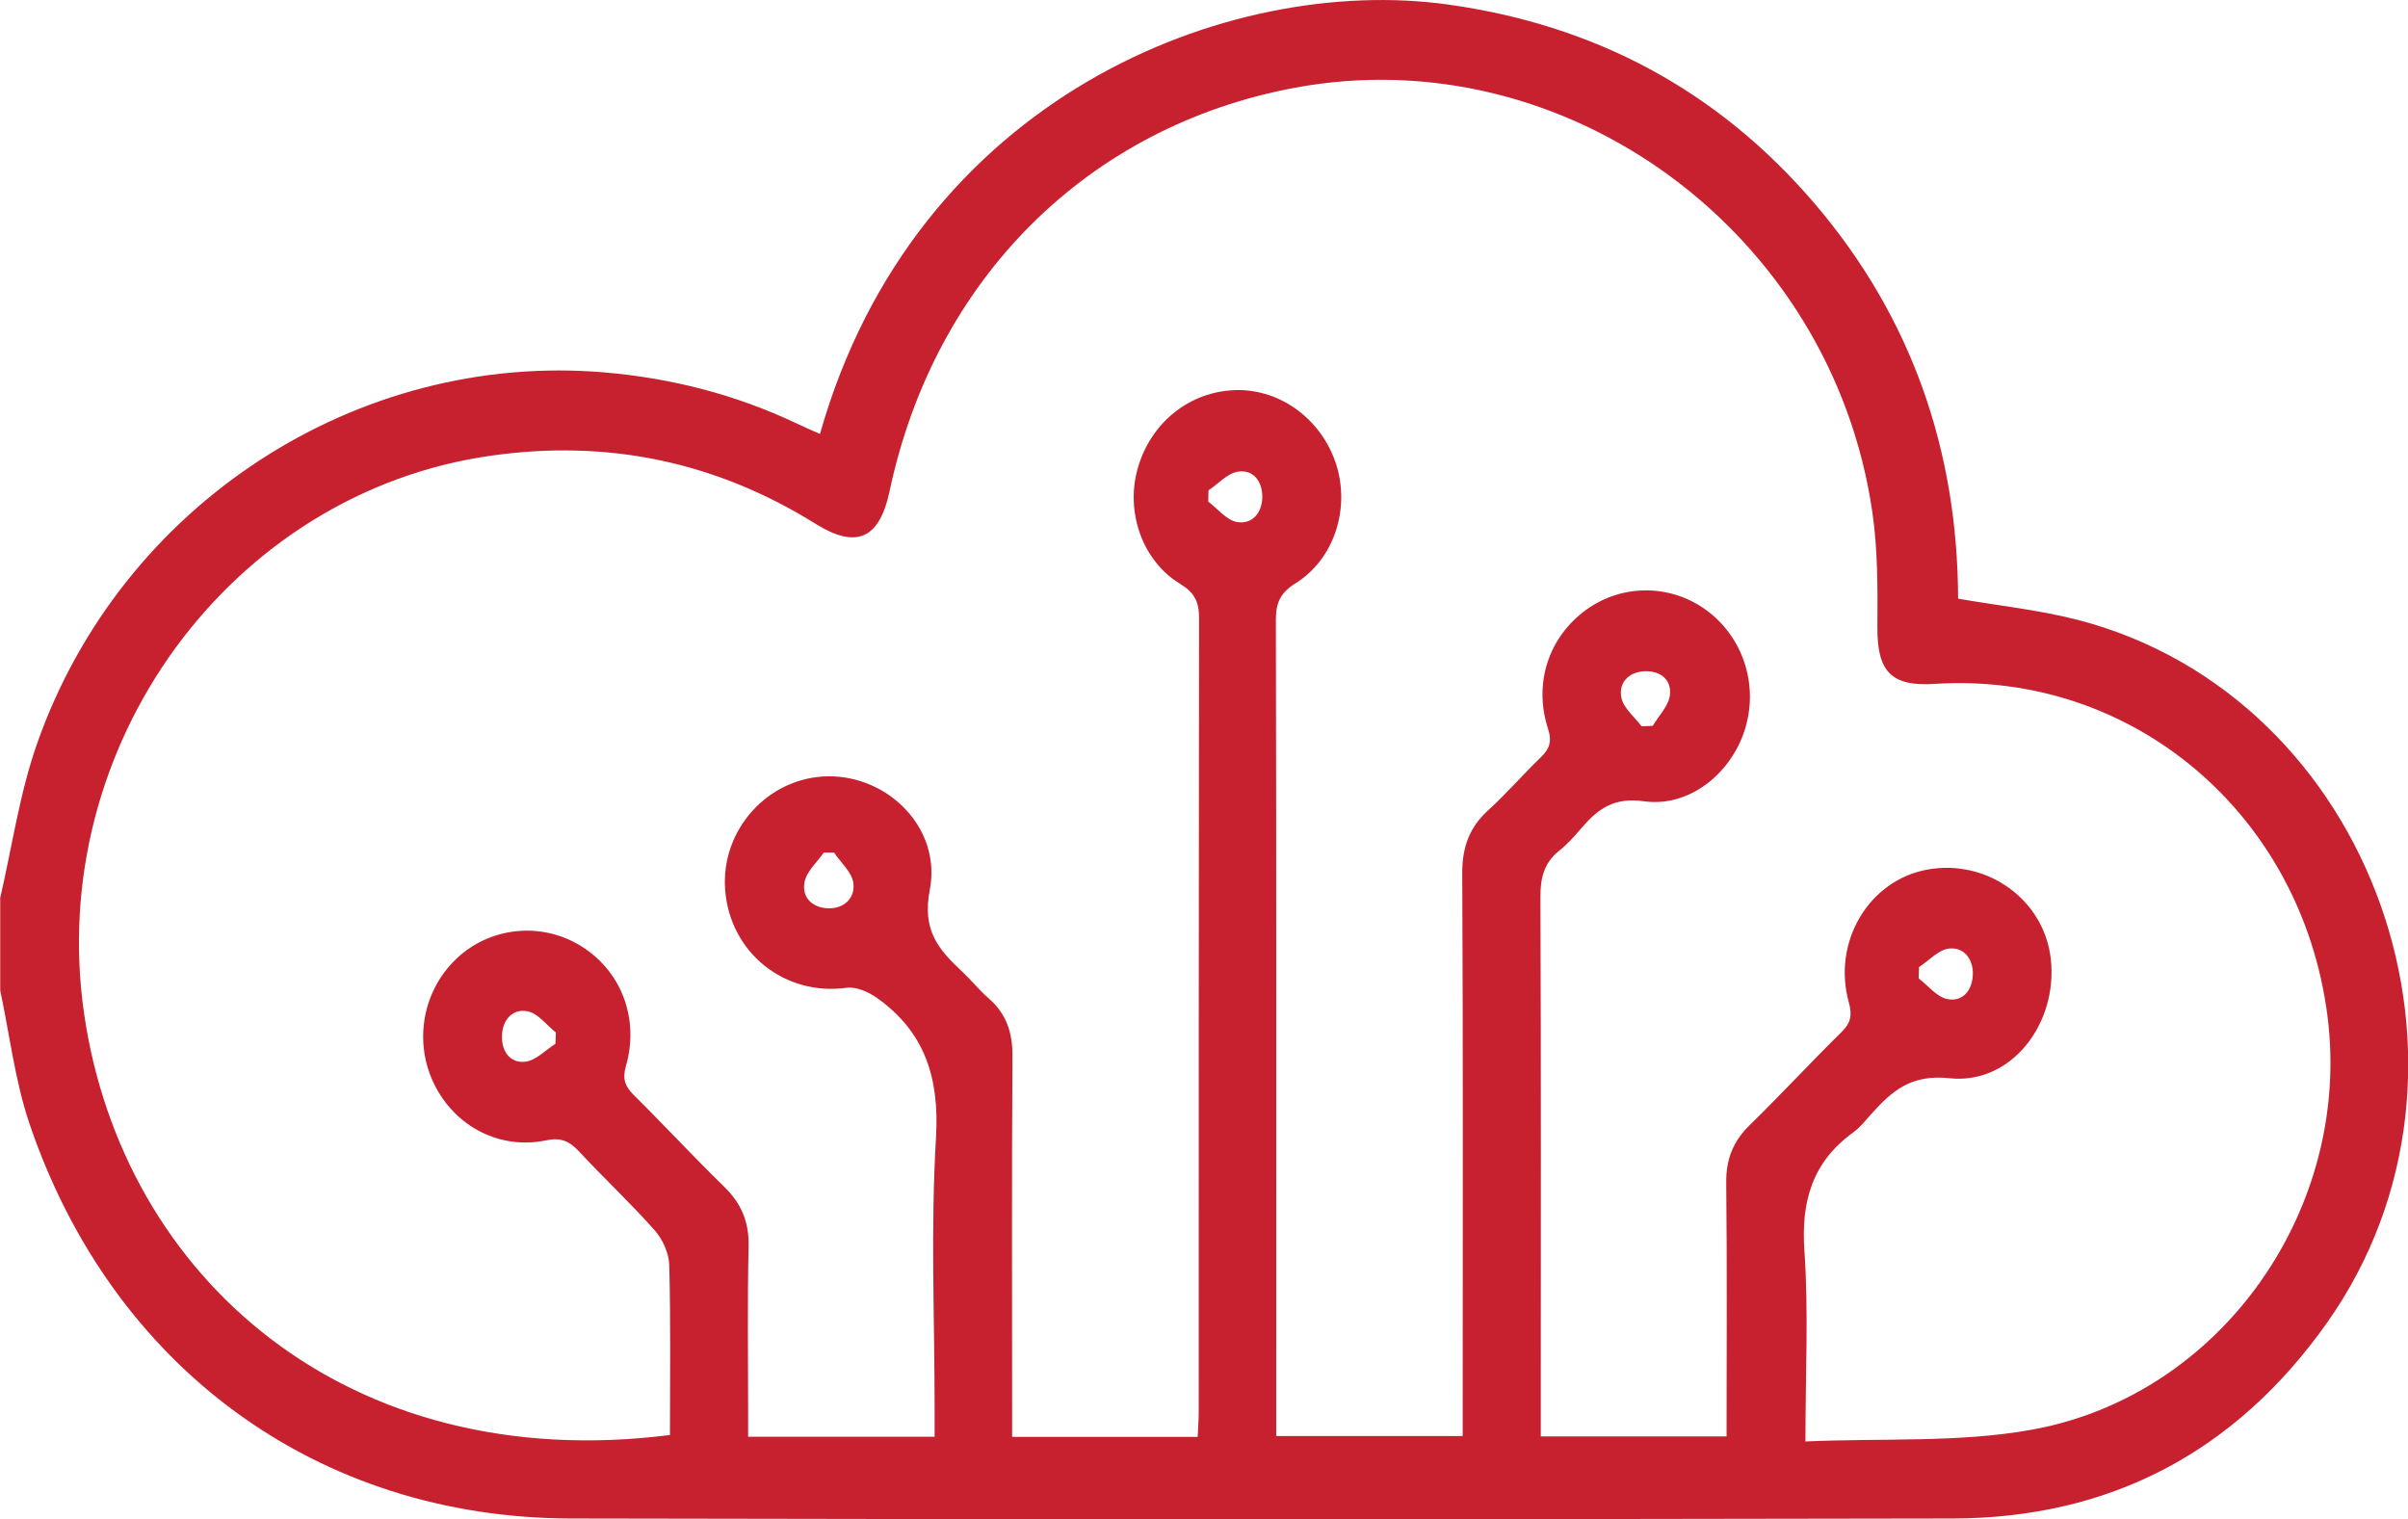 <?xml version="1.0" encoding="UTF-8"?><svg id="Layer_2" xmlns="http://www.w3.org/2000/svg" viewBox="0 0 209.44 132.13"><defs><style>.cls-1{fill:#c7202f;}</style></defs><g id="Layer_1-2"><path class="cls-1" d="m0,78.18c1.05-4.52,1.7-9.18,3.23-13.52,7.32-20.82,27.85-34.1,49.34-32.27,5.83.5,11.39,1.92,16.7,4.43.67.32,1.35.61,2.05.92C79.63,8.41,106.9-2.25,125.92.39c12.73,1.77,23.46,7.42,31.93,17.34,8.4,9.84,12.42,21.43,12.46,34.34,3.59.62,7.05.98,10.39,1.84,25.79,6.67,37.28,39.13,21.68,61.16-8,11.3-18.95,16.97-32.52,17-40.08.08-80.16.09-120.24,0-22.01-.05-39.88-13.13-47.07-34.38-1.25-3.71-1.71-7.69-2.53-11.55,0-2.65,0-5.3,0-7.95Zm157.01,47.19c6.82-.3,13.39.12,19.7-1.02,16.55-2.98,27.89-19.29,25.72-36.03-2.28-17.55-16.96-29.95-34.15-28.84-3.8.25-5.02-1.08-4.99-4.95.02-3.33.04-6.71-.44-9.99-3.53-24.34-26.67-41.29-50.22-36.91-18,3.35-31.34,16.62-35.26,35.1-.88,4.15-2.89,5.04-6.43,2.83-8.72-5.43-18.11-7.36-28.22-5.93-22.67,3.2-38.8,25.28-35.4,48.57,3.34,22.89,22.87,40.17,50.95,36.61,0-4.91.07-9.85-.06-14.78-.03-1.04-.58-2.26-1.28-3.04-2.1-2.37-4.43-4.54-6.59-6.87-.84-.9-1.6-1.2-2.84-.94-4,.84-7.9-1.18-9.72-4.86-1.82-3.67-1.04-8.12,1.91-10.93,2.91-2.77,7.35-3.24,10.79-1.14,3.53,2.15,5.16,6.31,3.96,10.47-.32,1.12-.08,1.76.69,2.53,2.65,2.62,5.18,5.36,7.84,7.95,1.49,1.45,2.18,3.03,2.14,5.17-.11,4.88-.04,9.76-.04,14.65,0,.66,0,1.32,0,1.94h16.22v-2.37c0-7.88-.35-15.79.12-23.64.31-5.23-.99-9.22-5.14-12.16-.74-.52-1.8-.99-2.63-.88-5.38.75-10.16-3.04-10.57-8.53-.39-5.22,3.75-9.79,8.94-9.86,5.26-.07,9.89,4.54,8.86,9.87-.69,3.54.77,5.2,2.81,7.11.8.75,1.5,1.63,2.33,2.35,1.51,1.32,2.06,2.94,2.05,4.98-.07,10.32-.03,20.65-.03,30.97,0,.73,0,1.46,0,2.17h16.14c.04-.79.09-1.47.09-2.15,0-23.02,0-46.04.03-69.06,0-1.42-.4-2.22-1.63-2.97-3.29-1.99-4.77-6.22-3.72-10,1.12-4.03,4.53-6.76,8.55-6.86,3.93-.1,7.55,2.62,8.76,6.57,1.17,3.84-.24,8.16-3.58,10.24-1.28.8-1.7,1.65-1.7,3.15.05,22.95.03,45.9.03,68.85v2.16h16.22v-2.68c0-15.42.04-30.83-.04-46.25-.01-2.28.62-4.02,2.28-5.52,1.58-1.43,2.98-3.07,4.52-4.55.78-.74,1.03-1.38.66-2.52-1.29-3.98.08-8,3.33-10.35,3.21-2.32,7.56-2.23,10.68.22,3.08,2.42,4.31,6.53,3.08,10.3-1.23,3.78-4.84,6.69-8.75,6.14-2.63-.37-4.03.68-5.49,2.4-.58.68-1.19,1.36-1.89,1.91-1.3,1.05-1.63,2.35-1.62,4.01.06,14.79.03,29.58.03,44.36v2.56h16.16c0-7.45.05-14.76-.03-22.08-.02-2.04.61-3.6,2.05-5,2.71-2.65,5.29-5.44,7.99-8.1.79-.78.93-1.44.63-2.54-1.48-5.29,1.75-10.67,6.84-11.58,5.21-.94,10.15,2.64,10.72,7.77.63,5.63-3.44,10.95-8.8,10.38-3.34-.36-4.99,1.08-6.82,3.12-.51.57-.99,1.18-1.6,1.62-3.49,2.54-4.51,5.92-4.21,10.25.37,5.33.09,10.7.09,16.57Zm-51.9-82.72c0,.33-.01.65-.02.98.83.62,1.59,1.61,2.49,1.77,1.31.24,2.19-.78,2.21-2.15.02-1.35-.76-2.44-2.11-2.23-.92.14-1.72,1.06-2.57,1.63Zm-32.56,31.5h-.9c-.59.85-1.51,1.65-1.68,2.6-.24,1.34.72,2.22,2.09,2.25,1.4.03,2.33-.93,2.16-2.2-.12-.94-1.08-1.76-1.67-2.64Zm94.36,9.96c-.01.33-.02.66-.03.99.82.62,1.56,1.59,2.47,1.79,1.34.29,2.19-.75,2.24-2.1.06-1.36-.77-2.44-2.08-2.29-.91.11-1.74,1.05-2.6,1.61Zm-118.6,6.66c.01-.32.02-.65.04-.97-.81-.64-1.55-1.66-2.45-1.84-1.28-.26-2.19.7-2.24,2.1-.05,1.39.71,2.44,2.05,2.28.92-.12,1.74-1.01,2.6-1.56Zm94.47-27.6c.32-.01.65-.02.97-.04.52-.88,1.37-1.72,1.49-2.65.18-1.38-.85-2.15-2.19-2.1-1.36.05-2.29.98-2.03,2.29.18.92,1.14,1.67,1.76,2.5Z"/></g></svg>